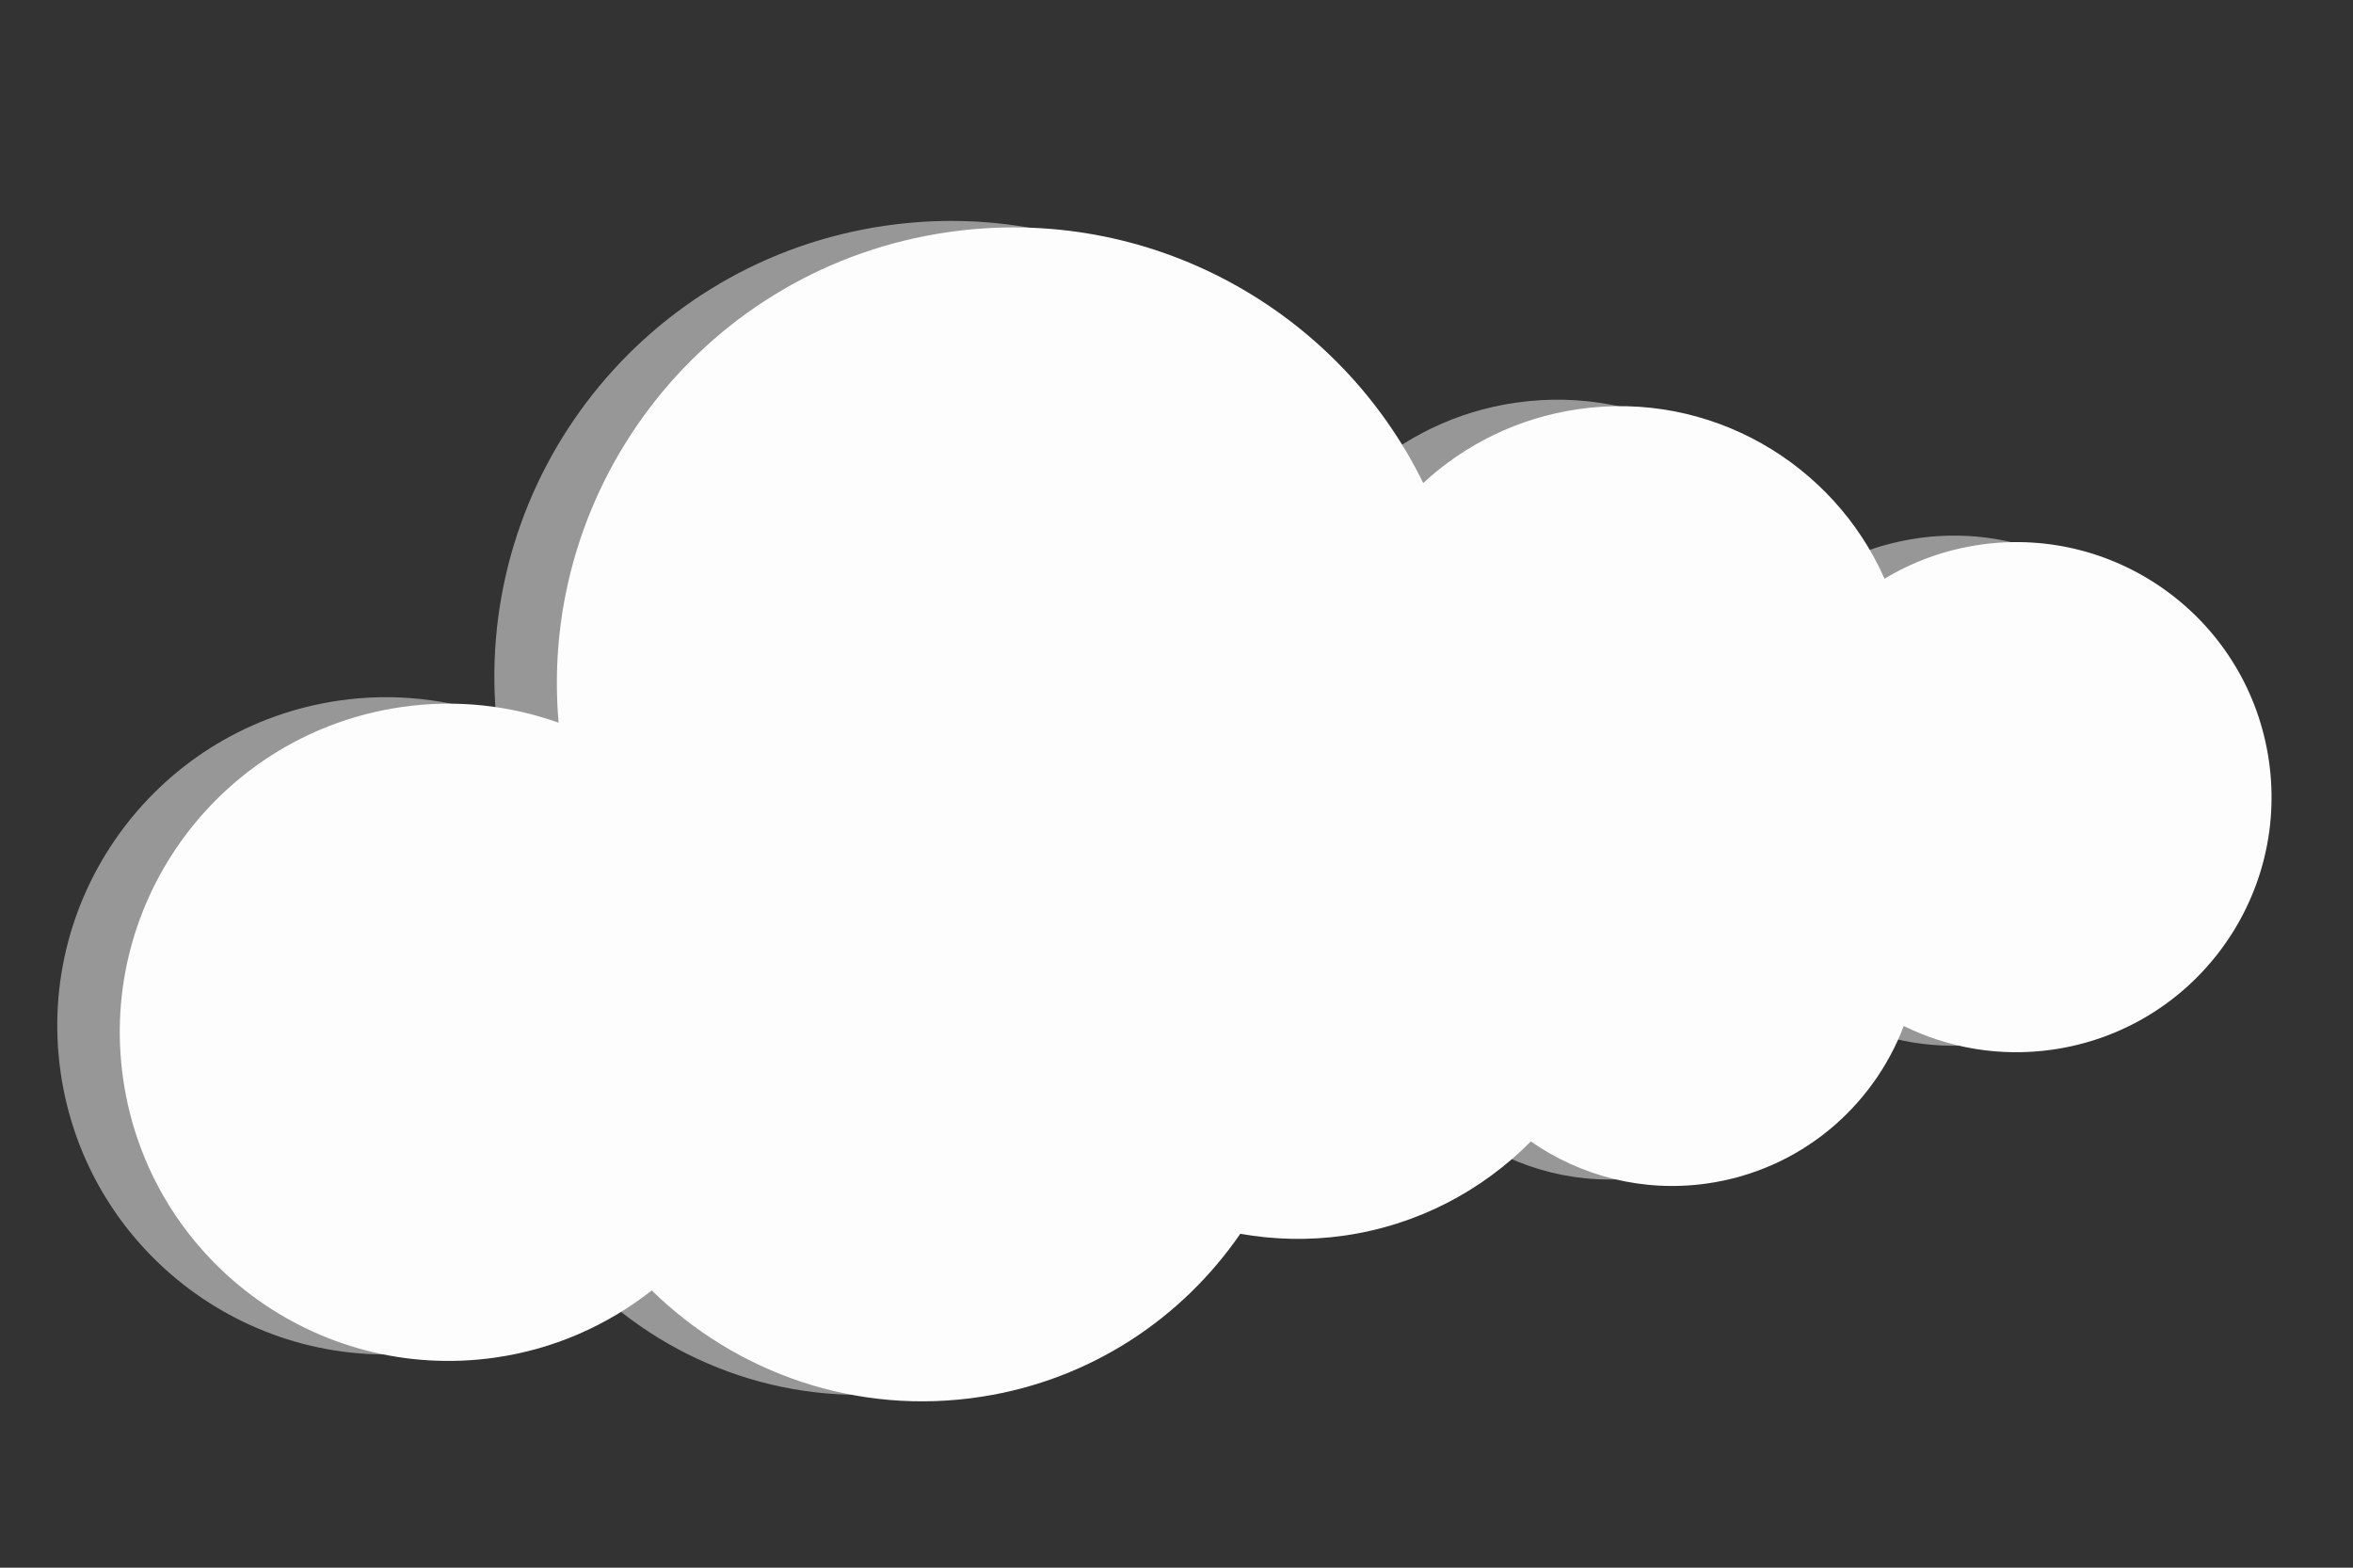 <svg width="839" height="559" viewBox="0 0 839 559" fill="none" xmlns="http://www.w3.org/2000/svg">
<rect x="0" y="0" width="839" height="559" fill="#333333" stroke="none"/>
<g clip-path="url(#clip0_432_9532)">
<path d="M683.715 191.939C671.272 193.726 659.787 197.946 649.674 204.044C631.401 162.773 587.435 136.842 540.542 143.578C519.02 146.67 500.035 156.203 485.185 169.928C454.987 108.232 387.532 70.158 315.85 80.455C229.954 92.795 169.452 170.062 176.888 255.388C159.543 249.224 140.489 246.992 120.988 249.793C56.891 259.001 12.407 318.394 21.628 382.454C30.848 446.514 90.279 490.965 154.376 481.757C175.511 478.721 194.449 470.141 210.109 457.825C240.137 487.227 283.122 502.71 327.871 495.703C366.804 489.615 399.252 467.715 419.955 437.632C431.913 439.741 444.382 440.096 457.06 438.274C483.33 434.5 506.212 422.205 523.555 404.705C541.262 417.015 563.454 422.99 586.499 419.679C619.454 414.945 645.506 392.58 656.526 363.535C672.429 371.36 690.748 374.672 709.613 371.962C759.357 364.816 793.887 318.713 786.731 268.998C779.575 219.282 733.443 184.781 683.699 191.927L683.715 191.939Z" fill="#FDFDFD" fill-opacity="0.5"/>
<path d="M706.005 194.246C693.562 196.033 682.077 200.253 671.964 206.351C653.69 165.08 609.724 139.148 562.831 145.885C541.309 148.977 522.324 158.509 507.474 172.234C477.277 110.538 409.821 72.464 338.14 82.762C252.244 95.102 191.742 172.369 199.178 257.694C181.833 251.531 162.779 249.298 143.277 252.1C79.18 261.308 34.697 320.701 43.917 384.761C53.138 448.821 112.569 493.272 176.665 484.064C197.8 481.028 216.739 472.448 232.398 460.131C262.426 489.533 305.411 505.017 350.16 498.009C389.094 491.922 421.541 470.022 442.244 439.939C454.203 442.047 466.671 442.402 479.35 440.581C505.619 436.807 528.501 424.512 545.845 407.012C563.552 419.321 585.744 425.297 608.789 421.986C641.744 417.252 667.795 394.886 678.815 365.842C694.719 373.667 713.038 376.979 731.903 374.269C781.646 367.123 816.177 321.02 809.021 271.304C801.865 221.589 755.733 187.088 705.989 194.234L706.005 194.246Z" fill="#FDFDFD"/>
</g>
<defs>
<clipPath id="clip0_432_9532">
<rect width="839" height="559" fill="white"/>
</clipPath>
</defs>
</svg>
